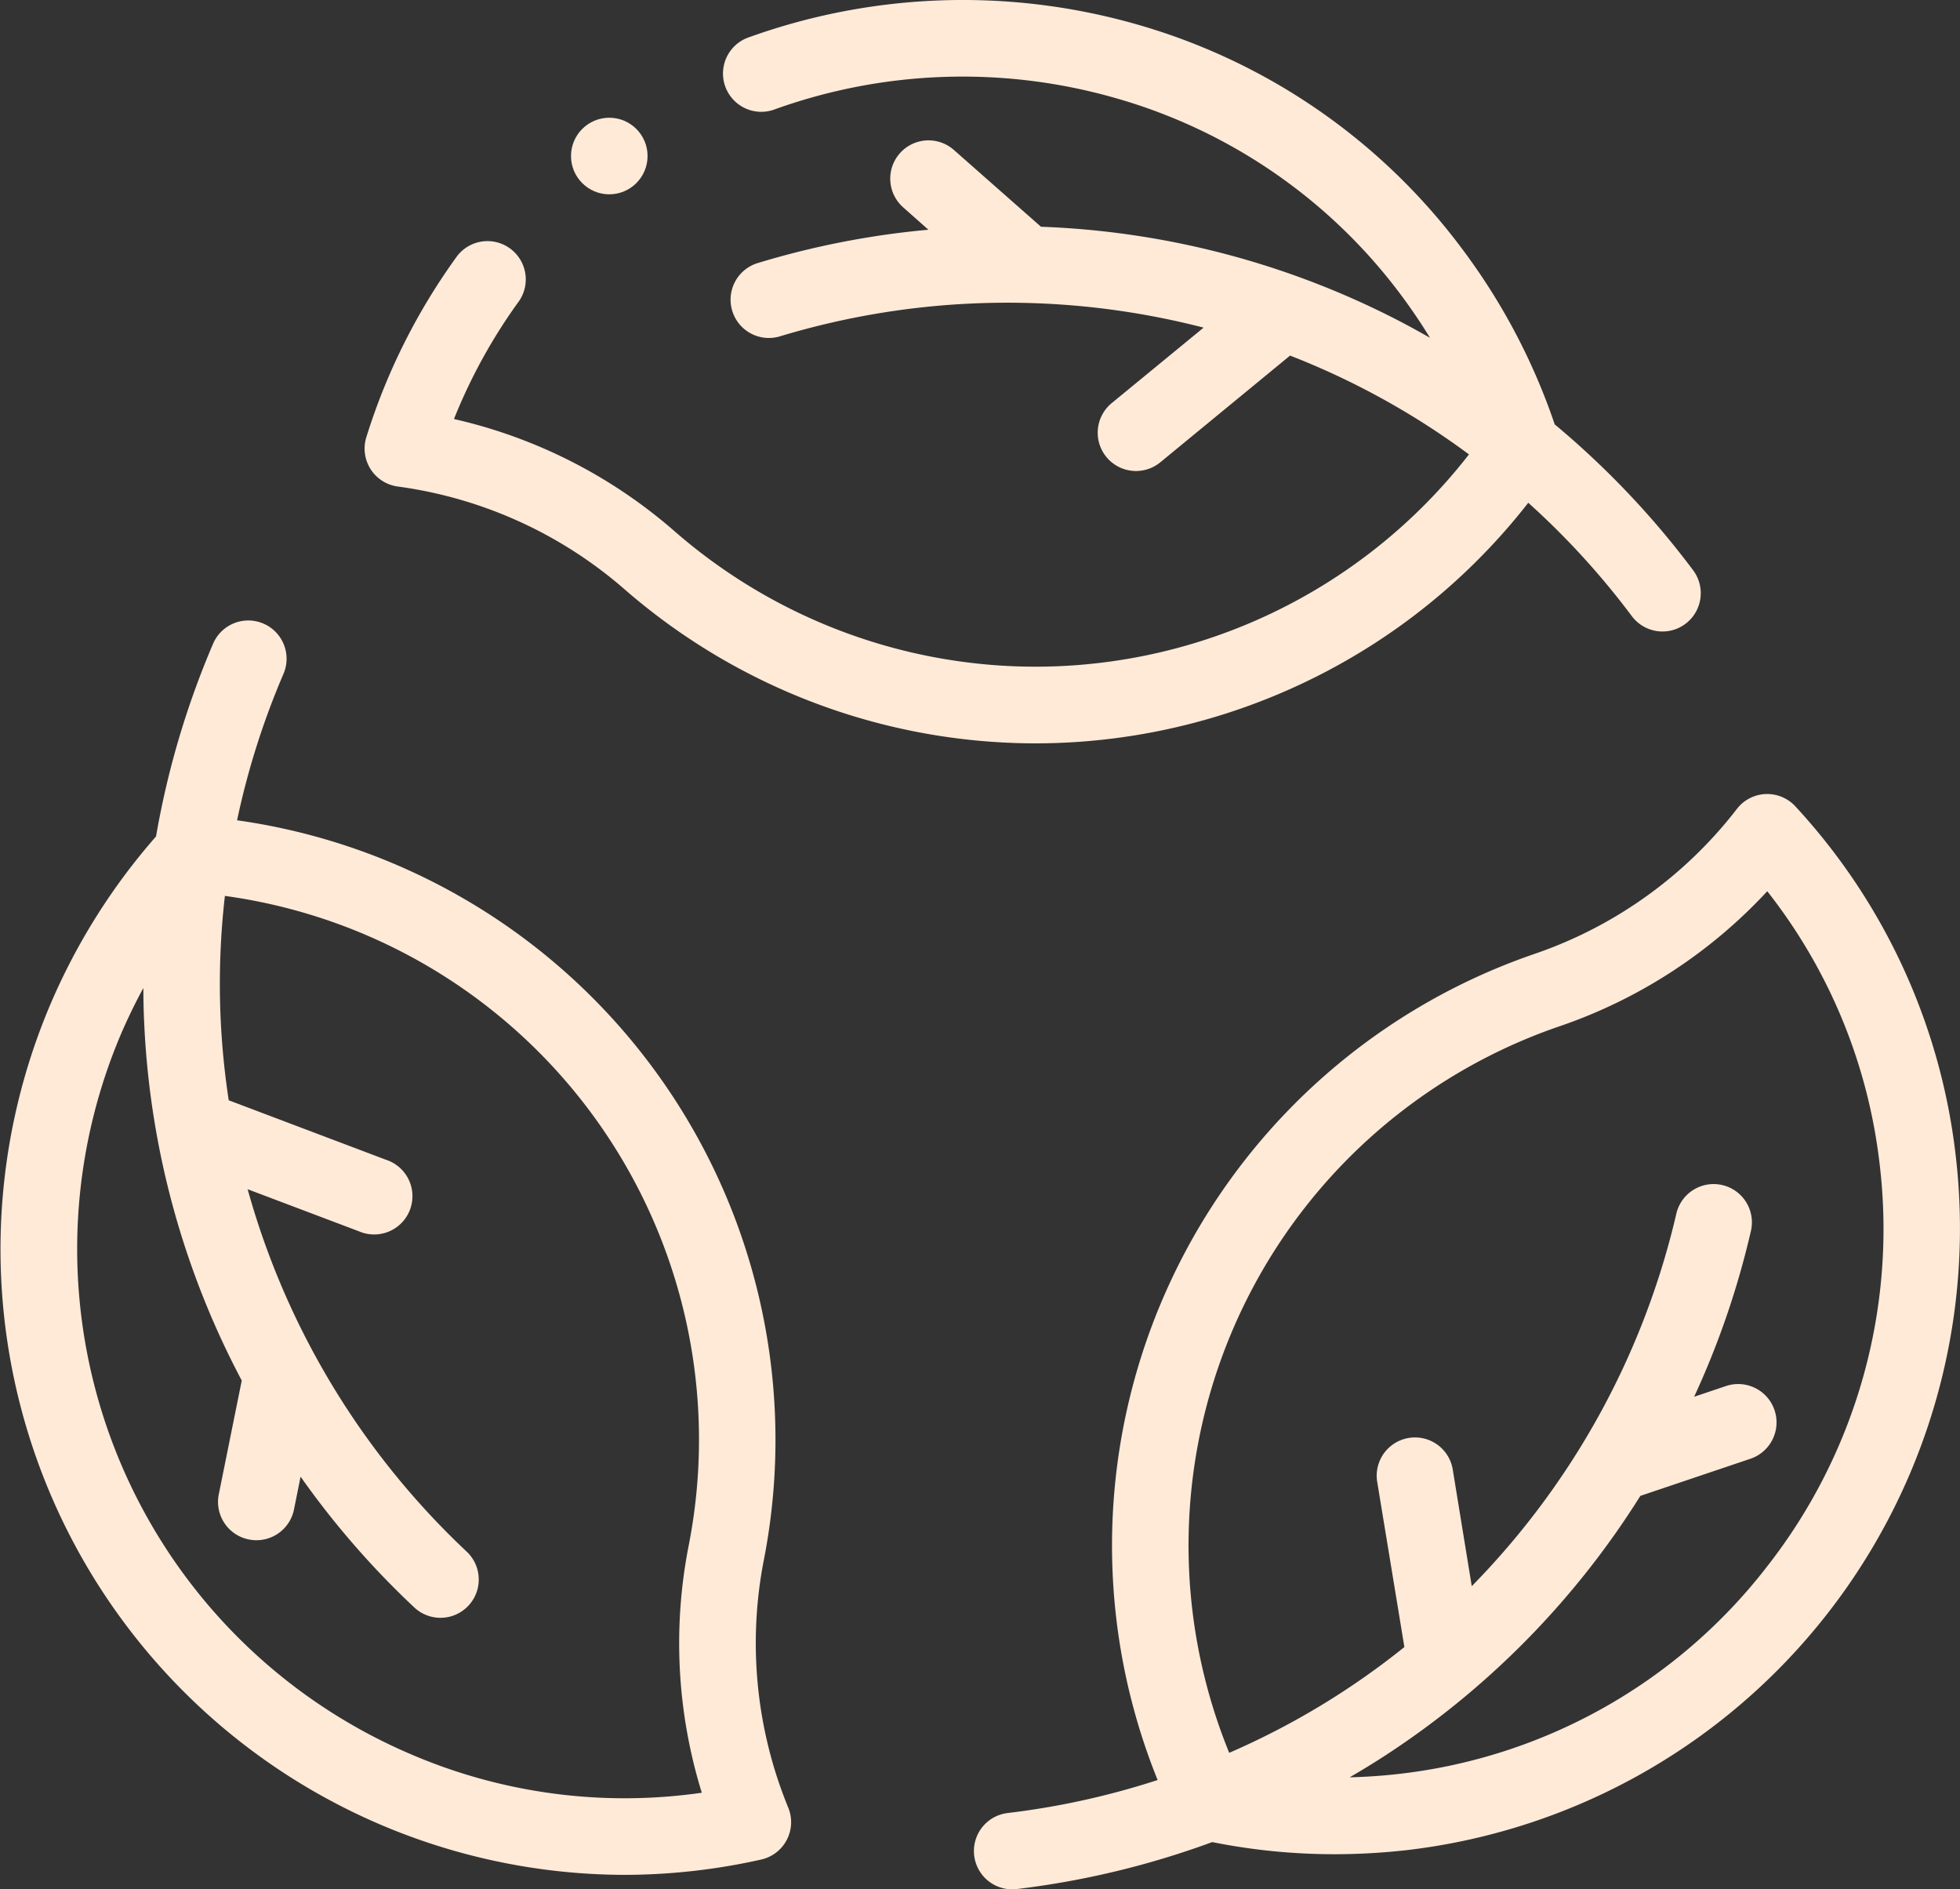 <svg xmlns="http://www.w3.org/2000/svg" viewBox="0 0 512 493.45"><rect x="0" y="0" width="512" height="493.45" fill="#333333" stroke="none"/><defs><style>.cls-1{fill:#ffead8;}</style></defs><g id="Calque_2" data-name="Calque 2"><g id="Calque_2-2" data-name="Calque 2"><g id="Eco"><path class="cls-1" d="M103.85,127.06A113.2,113.2,0,0,1,163,153.78,163.7,163.7,0,0,0,263.69,194c2.28.1,4.55.15,6.83.15a163.64,163.64,0,0,0,98.29-32.92,163.24,163.24,0,0,0,30.41-29.92,204.23,204.23,0,0,1,27.06,29.62,10,10,0,0,0,16-12,225.19,225.19,0,0,0-36.15-38.09A164,164,0,0,0,382.24,65.4a161,161,0,0,0-85.17-59,165.2,165.2,0,0,0-101.8,3.47,10,10,0,0,0,6.87,18.78,145,145,0,0,1,89.38-3A141.11,141.11,0,0,1,366.2,77.34q3.94,5.31,7.35,10.89c-2.84-1.62-5.71-3.2-8.62-4.7a220.88,220.88,0,0,0-93-24.31L249.17,39.16a10,10,0,1,0-13.23,15L242.52,60a221.93,221.93,0,0,0-44.7,8.74,10,10,0,0,0,5.83,19.13,205.21,205.21,0,0,1,110.76-2.3l-24,19.71a10,10,0,0,0,12.68,15.47L337,92.87a200.74,200.74,0,0,1,46.73,25.81A143.42,143.42,0,0,1,264.53,174a143.61,143.61,0,0,1-88.36-35.29,132.08,132.08,0,0,0-57.58-29.27,142.35,142.35,0,0,1,17-30.81,10,10,0,0,0-16.16-11.77A162.66,162.66,0,0,0,95.7,114.17a10,10,0,0,0,8.15,12.89Z"></path><path class="cls-1" d="M199.5,407.61A163.42,163.42,0,0,0,61.93,214.24,203.91,203.91,0,0,1,74.05,176a10,10,0,0,0-18.38-7.89,225.14,225.14,0,0,0-14.91,50.35,164,164,0,0,0-27.42,43.44A163.41,163.41,0,0,0,163.08,489.67a164.05,164.05,0,0,0,35.76-4,10,10,0,0,0,7.09-13.51A113.14,113.14,0,0,1,199.5,407.61Zm-92,50.63A143.46,143.46,0,0,1,31.7,269.84c1.74-4,3.68-8,5.75-11.8,0,3.27.08,6.54.25,9.81a220.45,220.45,0,0,0,25.45,92.71l-6,29.73A10,10,0,0,0,65,402.07a10.41,10.41,0,0,0,2,.2,10,10,0,0,0,9.79-8l1.73-8.6A222.53,222.53,0,0,0,108.41,420a10,10,0,0,0,13.65-14.61A205.25,205.25,0,0,1,64.69,310.6l29.1,11a10,10,0,1,0,7-18.71L59.75,287.37a200.91,200.91,0,0,1-1-53.38A143.34,143.34,0,0,1,179.89,403.72a132,132,0,0,0,3.44,64.5,141.37,141.37,0,0,1-75.88-10Z"></path><path class="cls-1" d="M510.79,301.08A161.43,161.43,0,0,0,469,210.61a10,10,0,0,0-15.24.61,113,113,0,0,1-52.71,37.85A163.36,163.36,0,0,0,302.4,464.9a204.51,204.51,0,0,1-39.17,8.62,10,10,0,0,0,1.17,19.93c.39,0,.78,0,1.18-.07a225.05,225.05,0,0,0,51.08-12.27,162.63,162.63,0,0,0,31.93,3.17A168.61,168.61,0,0,0,368,483.15,163.47,163.47,0,0,0,510.79,301.08ZM461.12,409.76a141.68,141.68,0,0,1-95.46,53.52c-4.37.51-8.74.8-13.1.92,2.83-1.65,5.63-3.34,8.38-5.11a220.72,220.72,0,0,0,67.56-68.4L457.24,381a10,10,0,0,0-6.37-19l-8.32,2.8a221.69,221.69,0,0,0,14.78-43.08,10,10,0,1,0-19.48-4.51,205.12,205.12,0,0,1-53.39,97.06l-5-30.67a10,10,0,0,0-19.73,3.25l7.13,43.32A200.36,200.36,0,0,1,321.1,457.8,143.33,143.33,0,0,1,407.51,268a132.15,132.15,0,0,0,54.14-35.23,141.3,141.3,0,0,1,29.29,70.7,142.91,142.91,0,0,1-29.82,106.28Z"></path><circle class="cls-1" cx="159.16" cy="40.75" r="10"></circle></g></g></g></svg>